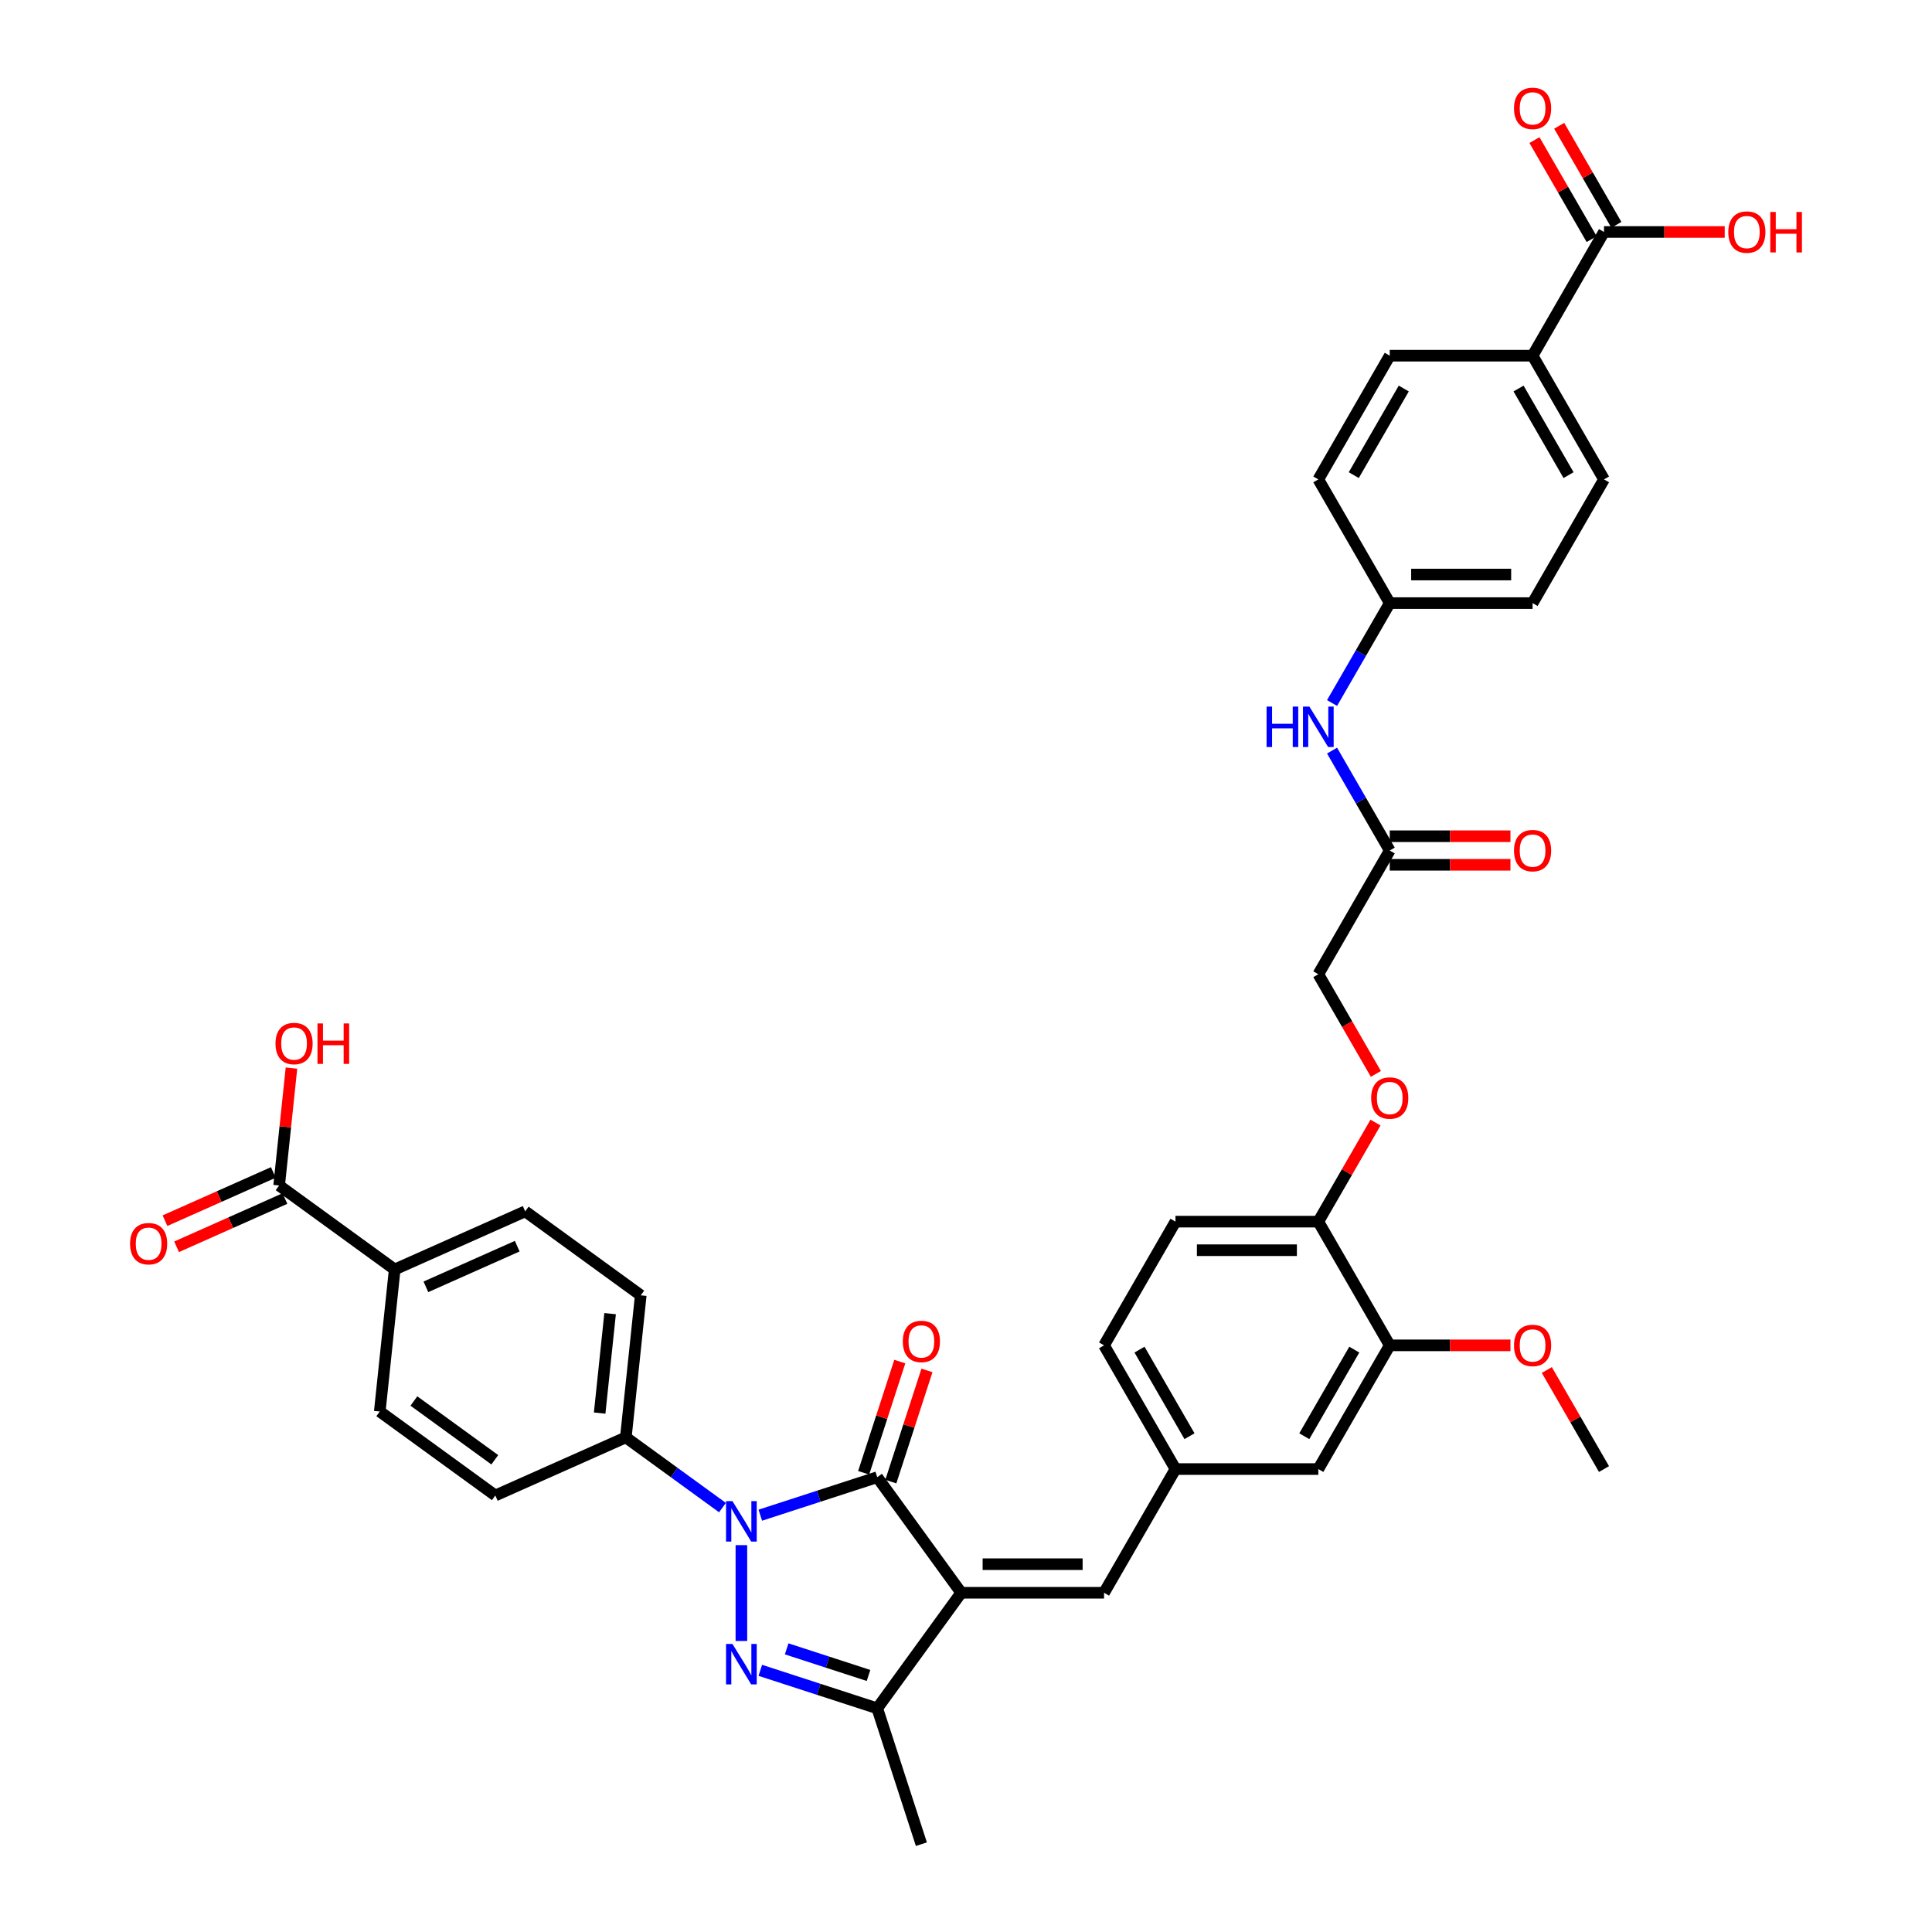 <?xml version='1.0' encoding='iso-8859-1'?>
<svg version='1.1' baseProfile='full'
              xmlns='http://www.w3.org/2000/svg'
                      xmlns:rdkit='http://www.rdkit.org/xml'
                      xmlns:xlink='http://www.w3.org/1999/xlink'
                  xml:space='preserve'
width='1000px' height='1000px' viewBox='0 0 1000 1000'>
<!-- END OF HEADER -->
<rect style='opacity:1.0;fill:#FFFFFF;stroke:none' width='1000' height='1000' x='0' y='0'> </rect>
<path class='bond-1' d='M 497.518,824.412 L 454.059,764.596' style='fill:none;fill-rule:evenodd;stroke:#000000;stroke-width:6px;stroke-linecap:butt;stroke-linejoin:miter;stroke-opacity:1' />
<path class='bond-3' d='M 497.518,824.412 L 454.059,884.228' style='fill:none;fill-rule:evenodd;stroke:#000000;stroke-width:6px;stroke-linecap:butt;stroke-linejoin:miter;stroke-opacity:1' />
<path class='bond-4' d='M 497.518,824.412 L 571.454,824.412' style='fill:none;fill-rule:evenodd;stroke:#000000;stroke-width:6px;stroke-linecap:butt;stroke-linejoin:miter;stroke-opacity:1' />
<path class='bond-4' d='M 508.608,809.625 L 560.364,809.625' style='fill:none;fill-rule:evenodd;stroke:#000000;stroke-width:6px;stroke-linecap:butt;stroke-linejoin:miter;stroke-opacity:1' />
<path class='bond-0' d='M 393.531,784.263 L 423.795,774.43' style='fill:none;fill-rule:evenodd;stroke:#0000FF;stroke-width:6px;stroke-linecap:butt;stroke-linejoin:miter;stroke-opacity:1' />
<path class='bond-0' d='M 423.795,774.43 L 454.059,764.596' style='fill:none;fill-rule:evenodd;stroke:#000000;stroke-width:6px;stroke-linecap:butt;stroke-linejoin:miter;stroke-opacity:1' />
<path class='bond-5' d='M 373.952,780.331 L 348.939,762.158' style='fill:none;fill-rule:evenodd;stroke:#0000FF;stroke-width:6px;stroke-linecap:butt;stroke-linejoin:miter;stroke-opacity:1' />
<path class='bond-5' d='M 348.939,762.158 L 323.926,743.985' style='fill:none;fill-rule:evenodd;stroke:#000000;stroke-width:6px;stroke-linecap:butt;stroke-linejoin:miter;stroke-opacity:1' />
<path class='bond-38' d='M 383.741,799.762 L 383.741,849.37' style='fill:none;fill-rule:evenodd;stroke:#0000FF;stroke-width:6px;stroke-linecap:butt;stroke-linejoin:miter;stroke-opacity:1' />
<path class='bond-10' d='M 461.091,766.881 L 470.441,738.103' style='fill:none;fill-rule:evenodd;stroke:#000000;stroke-width:6px;stroke-linecap:butt;stroke-linejoin:miter;stroke-opacity:1' />
<path class='bond-10' d='M 470.441,738.103 L 479.792,709.325' style='fill:none;fill-rule:evenodd;stroke:#FF0000;stroke-width:6px;stroke-linecap:butt;stroke-linejoin:miter;stroke-opacity:1' />
<path class='bond-10' d='M 447.027,762.311 L 456.378,733.533' style='fill:none;fill-rule:evenodd;stroke:#000000;stroke-width:6px;stroke-linecap:butt;stroke-linejoin:miter;stroke-opacity:1' />
<path class='bond-10' d='M 456.378,733.533 L 465.728,704.755' style='fill:none;fill-rule:evenodd;stroke:#FF0000;stroke-width:6px;stroke-linecap:butt;stroke-linejoin:miter;stroke-opacity:1' />
<path class='bond-2' d='M 393.531,864.561 L 423.795,874.394' style='fill:none;fill-rule:evenodd;stroke:#0000FF;stroke-width:6px;stroke-linecap:butt;stroke-linejoin:miter;stroke-opacity:1' />
<path class='bond-2' d='M 423.795,874.394 L 454.059,884.228' style='fill:none;fill-rule:evenodd;stroke:#000000;stroke-width:6px;stroke-linecap:butt;stroke-linejoin:miter;stroke-opacity:1' />
<path class='bond-2' d='M 407.179,853.447 L 428.364,860.331' style='fill:none;fill-rule:evenodd;stroke:#0000FF;stroke-width:6px;stroke-linecap:butt;stroke-linejoin:miter;stroke-opacity:1' />
<path class='bond-2' d='M 428.364,860.331 L 449.549,867.214' style='fill:none;fill-rule:evenodd;stroke:#000000;stroke-width:6px;stroke-linecap:butt;stroke-linejoin:miter;stroke-opacity:1' />
<path class='bond-36' d='M 454.059,884.228 L 476.907,954.545' style='fill:none;fill-rule:evenodd;stroke:#000000;stroke-width:6px;stroke-linecap:butt;stroke-linejoin:miter;stroke-opacity:1' />
<path class='bond-12' d='M 571.454,824.412 L 608.422,760.381' style='fill:none;fill-rule:evenodd;stroke:#000000;stroke-width:6px;stroke-linecap:butt;stroke-linejoin:miter;stroke-opacity:1' />
<path class='bond-21' d='M 323.926,743.985 L 256.381,774.058' style='fill:none;fill-rule:evenodd;stroke:#000000;stroke-width:6px;stroke-linecap:butt;stroke-linejoin:miter;stroke-opacity:1' />
<path class='bond-22' d='M 323.926,743.985 L 331.654,670.454' style='fill:none;fill-rule:evenodd;stroke:#000000;stroke-width:6px;stroke-linecap:butt;stroke-linejoin:miter;stroke-opacity:1' />
<path class='bond-22' d='M 310.379,731.41 L 315.788,679.938' style='fill:none;fill-rule:evenodd;stroke:#000000;stroke-width:6px;stroke-linecap:butt;stroke-linejoin:miter;stroke-opacity:1' />
<path class='bond-6' d='M 830.232,120.073 L 793.263,184.104' style='fill:none;fill-rule:evenodd;stroke:#000000;stroke-width:6px;stroke-linecap:butt;stroke-linejoin:miter;stroke-opacity:1' />
<path class='bond-19' d='M 836.635,116.376 L 821.835,90.742' style='fill:none;fill-rule:evenodd;stroke:#000000;stroke-width:6px;stroke-linecap:butt;stroke-linejoin:miter;stroke-opacity:1' />
<path class='bond-19' d='M 821.835,90.742 L 807.034,65.107' style='fill:none;fill-rule:evenodd;stroke:#FF0000;stroke-width:6px;stroke-linecap:butt;stroke-linejoin:miter;stroke-opacity:1' />
<path class='bond-19' d='M 823.829,123.77 L 809.028,98.135' style='fill:none;fill-rule:evenodd;stroke:#000000;stroke-width:6px;stroke-linecap:butt;stroke-linejoin:miter;stroke-opacity:1' />
<path class='bond-19' d='M 809.028,98.135 L 794.228,72.501' style='fill:none;fill-rule:evenodd;stroke:#FF0000;stroke-width:6px;stroke-linecap:butt;stroke-linejoin:miter;stroke-opacity:1' />
<path class='bond-31' d='M 830.232,120.073 L 861.47,120.073' style='fill:none;fill-rule:evenodd;stroke:#000000;stroke-width:6px;stroke-linecap:butt;stroke-linejoin:miter;stroke-opacity:1' />
<path class='bond-31' d='M 861.47,120.073 L 892.708,120.073' style='fill:none;fill-rule:evenodd;stroke:#FF0000;stroke-width:6px;stroke-linecap:butt;stroke-linejoin:miter;stroke-opacity:1' />
<path class='bond-7' d='M 144.478,613.609 L 204.294,657.068' style='fill:none;fill-rule:evenodd;stroke:#000000;stroke-width:6px;stroke-linecap:butt;stroke-linejoin:miter;stroke-opacity:1' />
<path class='bond-18' d='M 141.471,606.854 L 113.429,619.34' style='fill:none;fill-rule:evenodd;stroke:#000000;stroke-width:6px;stroke-linecap:butt;stroke-linejoin:miter;stroke-opacity:1' />
<path class='bond-18' d='M 113.429,619.34 L 85.387,631.825' style='fill:none;fill-rule:evenodd;stroke:#FF0000;stroke-width:6px;stroke-linecap:butt;stroke-linejoin:miter;stroke-opacity:1' />
<path class='bond-18' d='M 147.485,620.363 L 119.443,632.848' style='fill:none;fill-rule:evenodd;stroke:#000000;stroke-width:6px;stroke-linecap:butt;stroke-linejoin:miter;stroke-opacity:1' />
<path class='bond-18' d='M 119.443,632.848 L 91.401,645.334' style='fill:none;fill-rule:evenodd;stroke:#FF0000;stroke-width:6px;stroke-linecap:butt;stroke-linejoin:miter;stroke-opacity:1' />
<path class='bond-30' d='M 144.478,613.609 L 147.672,583.224' style='fill:none;fill-rule:evenodd;stroke:#000000;stroke-width:6px;stroke-linecap:butt;stroke-linejoin:miter;stroke-opacity:1' />
<path class='bond-30' d='M 147.672,583.224 L 150.865,552.839' style='fill:none;fill-rule:evenodd;stroke:#FF0000;stroke-width:6px;stroke-linecap:butt;stroke-linejoin:miter;stroke-opacity:1' />
<path class='bond-8' d='M 719.327,440.227 L 682.359,504.258' style='fill:none;fill-rule:evenodd;stroke:#000000;stroke-width:6px;stroke-linecap:butt;stroke-linejoin:miter;stroke-opacity:1' />
<path class='bond-15' d='M 719.327,440.227 L 704.399,414.371' style='fill:none;fill-rule:evenodd;stroke:#000000;stroke-width:6px;stroke-linecap:butt;stroke-linejoin:miter;stroke-opacity:1' />
<path class='bond-15' d='M 704.399,414.371 L 689.47,388.514' style='fill:none;fill-rule:evenodd;stroke:#0000FF;stroke-width:6px;stroke-linecap:butt;stroke-linejoin:miter;stroke-opacity:1' />
<path class='bond-20' d='M 719.327,447.621 L 750.565,447.621' style='fill:none;fill-rule:evenodd;stroke:#000000;stroke-width:6px;stroke-linecap:butt;stroke-linejoin:miter;stroke-opacity:1' />
<path class='bond-20' d='M 750.565,447.621 L 781.803,447.621' style='fill:none;fill-rule:evenodd;stroke:#FF0000;stroke-width:6px;stroke-linecap:butt;stroke-linejoin:miter;stroke-opacity:1' />
<path class='bond-20' d='M 719.327,432.833 L 750.565,432.833' style='fill:none;fill-rule:evenodd;stroke:#000000;stroke-width:6px;stroke-linecap:butt;stroke-linejoin:miter;stroke-opacity:1' />
<path class='bond-20' d='M 750.565,432.833 L 781.803,432.833' style='fill:none;fill-rule:evenodd;stroke:#FF0000;stroke-width:6px;stroke-linecap:butt;stroke-linejoin:miter;stroke-opacity:1' />
<path class='bond-9' d='M 719.327,696.35 L 682.359,760.381' style='fill:none;fill-rule:evenodd;stroke:#000000;stroke-width:6px;stroke-linecap:butt;stroke-linejoin:miter;stroke-opacity:1' />
<path class='bond-9' d='M 700.976,698.561 L 675.098,743.383' style='fill:none;fill-rule:evenodd;stroke:#000000;stroke-width:6px;stroke-linecap:butt;stroke-linejoin:miter;stroke-opacity:1' />
<path class='bond-35' d='M 719.327,696.35 L 750.565,696.35' style='fill:none;fill-rule:evenodd;stroke:#000000;stroke-width:6px;stroke-linecap:butt;stroke-linejoin:miter;stroke-opacity:1' />
<path class='bond-35' d='M 750.565,696.35 L 781.803,696.35' style='fill:none;fill-rule:evenodd;stroke:#FF0000;stroke-width:6px;stroke-linecap:butt;stroke-linejoin:miter;stroke-opacity:1' />
<path class='bond-39' d='M 719.327,696.35 L 682.359,632.32' style='fill:none;fill-rule:evenodd;stroke:#000000;stroke-width:6px;stroke-linecap:butt;stroke-linejoin:miter;stroke-opacity:1' />
<path class='bond-11' d='M 204.294,657.068 L 271.838,626.995' style='fill:none;fill-rule:evenodd;stroke:#000000;stroke-width:6px;stroke-linecap:butt;stroke-linejoin:miter;stroke-opacity:1' />
<path class='bond-11' d='M 220.44,666.066 L 267.721,645.015' style='fill:none;fill-rule:evenodd;stroke:#000000;stroke-width:6px;stroke-linecap:butt;stroke-linejoin:miter;stroke-opacity:1' />
<path class='bond-40' d='M 204.294,657.068 L 196.565,730.599' style='fill:none;fill-rule:evenodd;stroke:#000000;stroke-width:6px;stroke-linecap:butt;stroke-linejoin:miter;stroke-opacity:1' />
<path class='bond-16' d='M 608.422,760.381 L 682.359,760.381' style='fill:none;fill-rule:evenodd;stroke:#000000;stroke-width:6px;stroke-linecap:butt;stroke-linejoin:miter;stroke-opacity:1' />
<path class='bond-32' d='M 608.422,760.381 L 571.454,696.35' style='fill:none;fill-rule:evenodd;stroke:#000000;stroke-width:6px;stroke-linecap:butt;stroke-linejoin:miter;stroke-opacity:1' />
<path class='bond-32' d='M 615.683,743.383 L 589.806,698.561' style='fill:none;fill-rule:evenodd;stroke:#000000;stroke-width:6px;stroke-linecap:butt;stroke-linejoin:miter;stroke-opacity:1' />
<path class='bond-13' d='M 793.263,184.104 L 830.232,248.135' style='fill:none;fill-rule:evenodd;stroke:#000000;stroke-width:6px;stroke-linecap:butt;stroke-linejoin:miter;stroke-opacity:1' />
<path class='bond-13' d='M 786.002,201.102 L 811.88,245.924' style='fill:none;fill-rule:evenodd;stroke:#000000;stroke-width:6px;stroke-linecap:butt;stroke-linejoin:miter;stroke-opacity:1' />
<path class='bond-41' d='M 793.263,184.104 L 719.327,184.104' style='fill:none;fill-rule:evenodd;stroke:#000000;stroke-width:6px;stroke-linecap:butt;stroke-linejoin:miter;stroke-opacity:1' />
<path class='bond-14' d='M 682.359,632.32 L 608.422,632.32' style='fill:none;fill-rule:evenodd;stroke:#000000;stroke-width:6px;stroke-linecap:butt;stroke-linejoin:miter;stroke-opacity:1' />
<path class='bond-14' d='M 671.268,647.107 L 619.513,647.107' style='fill:none;fill-rule:evenodd;stroke:#000000;stroke-width:6px;stroke-linecap:butt;stroke-linejoin:miter;stroke-opacity:1' />
<path class='bond-17' d='M 682.359,632.32 L 697.159,606.685' style='fill:none;fill-rule:evenodd;stroke:#000000;stroke-width:6px;stroke-linecap:butt;stroke-linejoin:miter;stroke-opacity:1' />
<path class='bond-17' d='M 697.159,606.685 L 711.959,581.05' style='fill:none;fill-rule:evenodd;stroke:#FF0000;stroke-width:6px;stroke-linecap:butt;stroke-linejoin:miter;stroke-opacity:1' />
<path class='bond-29' d='M 689.47,363.878 L 704.399,338.022' style='fill:none;fill-rule:evenodd;stroke:#0000FF;stroke-width:6px;stroke-linecap:butt;stroke-linejoin:miter;stroke-opacity:1' />
<path class='bond-29' d='M 704.399,338.022 L 719.327,312.165' style='fill:none;fill-rule:evenodd;stroke:#000000;stroke-width:6px;stroke-linecap:butt;stroke-linejoin:miter;stroke-opacity:1' />
<path class='bond-28' d='M 712.147,555.853 L 697.253,530.055' style='fill:none;fill-rule:evenodd;stroke:#FF0000;stroke-width:6px;stroke-linecap:butt;stroke-linejoin:miter;stroke-opacity:1' />
<path class='bond-28' d='M 697.253,530.055 L 682.359,504.258' style='fill:none;fill-rule:evenodd;stroke:#000000;stroke-width:6px;stroke-linecap:butt;stroke-linejoin:miter;stroke-opacity:1' />
<path class='bond-24' d='M 256.381,774.058 L 196.565,730.599' style='fill:none;fill-rule:evenodd;stroke:#000000;stroke-width:6px;stroke-linecap:butt;stroke-linejoin:miter;stroke-opacity:1' />
<path class='bond-24' d='M 256.101,755.576 L 214.23,725.155' style='fill:none;fill-rule:evenodd;stroke:#000000;stroke-width:6px;stroke-linecap:butt;stroke-linejoin:miter;stroke-opacity:1' />
<path class='bond-23' d='M 331.654,670.454 L 271.838,626.995' style='fill:none;fill-rule:evenodd;stroke:#000000;stroke-width:6px;stroke-linecap:butt;stroke-linejoin:miter;stroke-opacity:1' />
<path class='bond-25' d='M 608.422,632.32 L 571.454,696.35' style='fill:none;fill-rule:evenodd;stroke:#000000;stroke-width:6px;stroke-linecap:butt;stroke-linejoin:miter;stroke-opacity:1' />
<path class='bond-26' d='M 830.232,248.135 L 793.263,312.165' style='fill:none;fill-rule:evenodd;stroke:#000000;stroke-width:6px;stroke-linecap:butt;stroke-linejoin:miter;stroke-opacity:1' />
<path class='bond-27' d='M 719.327,184.104 L 682.359,248.135' style='fill:none;fill-rule:evenodd;stroke:#000000;stroke-width:6px;stroke-linecap:butt;stroke-linejoin:miter;stroke-opacity:1' />
<path class='bond-27' d='M 726.588,201.102 L 700.71,245.924' style='fill:none;fill-rule:evenodd;stroke:#000000;stroke-width:6px;stroke-linecap:butt;stroke-linejoin:miter;stroke-opacity:1' />
<path class='bond-33' d='M 719.327,312.165 L 682.359,248.135' style='fill:none;fill-rule:evenodd;stroke:#000000;stroke-width:6px;stroke-linecap:butt;stroke-linejoin:miter;stroke-opacity:1' />
<path class='bond-34' d='M 719.327,312.165 L 793.263,312.165' style='fill:none;fill-rule:evenodd;stroke:#000000;stroke-width:6px;stroke-linecap:butt;stroke-linejoin:miter;stroke-opacity:1' />
<path class='bond-34' d='M 730.417,297.378 L 782.173,297.378' style='fill:none;fill-rule:evenodd;stroke:#000000;stroke-width:6px;stroke-linecap:butt;stroke-linejoin:miter;stroke-opacity:1' />
<path class='bond-37' d='M 800.631,709.112 L 815.431,734.746' style='fill:none;fill-rule:evenodd;stroke:#FF0000;stroke-width:6px;stroke-linecap:butt;stroke-linejoin:miter;stroke-opacity:1' />
<path class='bond-37' d='M 815.431,734.746 L 830.232,760.381' style='fill:none;fill-rule:evenodd;stroke:#000000;stroke-width:6px;stroke-linecap:butt;stroke-linejoin:miter;stroke-opacity:1' />
<path  class='atom-1' d='M 379.113 776.974
L 385.974 788.065
Q 386.654 789.159, 387.749 791.141
Q 388.843 793.122, 388.902 793.24
L 388.902 776.974
L 391.682 776.974
L 391.682 797.913
L 388.813 797.913
L 381.449 785.788
Q 380.592 784.368, 379.675 782.741
Q 378.788 781.115, 378.521 780.612
L 378.521 797.913
L 375.801 797.913
L 375.801 776.974
L 379.113 776.974
' fill='#0000FF'/>
<path  class='atom-3' d='M 379.113 850.911
L 385.974 862.001
Q 386.654 863.095, 387.749 865.077
Q 388.843 867.058, 388.902 867.177
L 388.902 850.911
L 391.682 850.911
L 391.682 871.85
L 388.813 871.85
L 381.449 859.724
Q 380.592 858.304, 379.675 856.678
Q 378.788 855.051, 378.521 854.548
L 378.521 871.85
L 375.801 871.85
L 375.801 850.911
L 379.113 850.911
' fill='#0000FF'/>
<path  class='atom-11' d='M 467.295 694.338
Q 467.295 689.31, 469.779 686.5
Q 472.263 683.691, 476.907 683.691
Q 481.55 683.691, 484.034 686.5
Q 486.518 689.31, 486.518 694.338
Q 486.518 699.424, 484.005 702.323
Q 481.491 705.191, 476.907 705.191
Q 472.293 705.191, 469.779 702.323
Q 467.295 699.454, 467.295 694.338
M 476.907 702.825
Q 480.101 702.825, 481.816 700.696
Q 483.561 698.537, 483.561 694.338
Q 483.561 690.227, 481.816 688.156
Q 480.101 686.057, 476.907 686.057
Q 473.713 686.057, 471.968 688.127
Q 470.252 690.197, 470.252 694.338
Q 470.252 698.567, 471.968 700.696
Q 473.713 702.825, 476.907 702.825
' fill='#FF0000'/>
<path  class='atom-16' d='M 655.579 365.727
L 658.418 365.727
L 658.418 374.629
L 669.124 374.629
L 669.124 365.727
L 671.963 365.727
L 671.963 386.666
L 669.124 386.666
L 669.124 376.995
L 658.418 376.995
L 658.418 386.666
L 655.579 386.666
L 655.579 365.727
' fill='#0000FF'/>
<path  class='atom-16' d='M 677.73 365.727
L 684.592 376.817
Q 685.272 377.912, 686.366 379.893
Q 687.46 381.875, 687.52 381.993
L 687.52 365.727
L 690.3 365.727
L 690.3 386.666
L 687.431 386.666
L 680.067 374.54
Q 679.209 373.121, 678.292 371.494
Q 677.405 369.867, 677.139 369.365
L 677.139 386.666
L 674.418 386.666
L 674.418 365.727
L 677.73 365.727
' fill='#0000FF'/>
<path  class='atom-18' d='M 709.715 568.348
Q 709.715 563.32, 712.2 560.511
Q 714.684 557.701, 719.327 557.701
Q 723.97 557.701, 726.454 560.511
Q 728.939 563.32, 728.939 568.348
Q 728.939 573.435, 726.425 576.333
Q 723.911 579.202, 719.327 579.202
Q 714.713 579.202, 712.2 576.333
Q 709.715 573.464, 709.715 568.348
M 719.327 576.836
Q 722.521 576.836, 724.236 574.706
Q 725.981 572.547, 725.981 568.348
Q 725.981 564.237, 724.236 562.167
Q 722.521 560.067, 719.327 560.067
Q 716.133 560.067, 714.388 562.137
Q 712.673 564.207, 712.673 568.348
Q 712.673 572.577, 714.388 574.706
Q 716.133 576.836, 719.327 576.836
' fill='#FF0000'/>
<path  class='atom-19' d='M 67.322 643.741
Q 67.322 638.713, 69.806 635.903
Q 72.291 633.094, 76.934 633.094
Q 81.577 633.094, 84.061 635.903
Q 86.546 638.713, 86.546 643.741
Q 86.546 648.827, 84.032 651.726
Q 81.518 654.594, 76.934 654.594
Q 72.32 654.594, 69.806 651.726
Q 67.322 648.857, 67.322 643.741
M 76.934 652.229
Q 80.128 652.229, 81.843 650.099
Q 83.588 647.94, 83.588 643.741
Q 83.588 639.63, 81.843 637.56
Q 80.128 635.46, 76.934 635.46
Q 73.74 635.46, 71.995 637.53
Q 70.28 639.6, 70.28 643.741
Q 70.28 647.97, 71.995 650.099
Q 73.74 652.229, 76.934 652.229
' fill='#FF0000'/>
<path  class='atom-20' d='M 783.652 56.101
Q 783.652 51.074, 786.136 48.264
Q 788.62 45.455, 793.263 45.455
Q 797.907 45.455, 800.391 48.264
Q 802.875 51.074, 802.875 56.101
Q 802.875 61.188, 800.361 64.087
Q 797.847 66.955, 793.263 66.955
Q 788.65 66.955, 786.136 64.087
Q 783.652 61.218, 783.652 56.101
M 793.263 64.589
Q 796.457 64.589, 798.173 62.46
Q 799.918 60.301, 799.918 56.101
Q 799.918 51.99, 798.173 49.92
Q 796.457 47.821, 793.263 47.821
Q 790.069 47.821, 788.324 49.891
Q 786.609 51.961, 786.609 56.101
Q 786.609 60.331, 788.324 62.46
Q 790.069 64.589, 793.263 64.589
' fill='#FF0000'/>
<path  class='atom-21' d='M 783.652 440.286
Q 783.652 435.259, 786.136 432.449
Q 788.62 429.639, 793.263 429.639
Q 797.907 429.639, 800.391 432.449
Q 802.875 435.259, 802.875 440.286
Q 802.875 445.373, 800.361 448.271
Q 797.847 451.14, 793.263 451.14
Q 788.65 451.14, 786.136 448.271
Q 783.652 445.403, 783.652 440.286
M 793.263 448.774
Q 796.457 448.774, 798.173 446.645
Q 799.918 444.486, 799.918 440.286
Q 799.918 436.175, 798.173 434.105
Q 796.457 432.005, 793.263 432.005
Q 790.069 432.005, 788.324 434.076
Q 786.609 436.146, 786.609 440.286
Q 786.609 444.515, 788.324 446.645
Q 790.069 448.774, 793.263 448.774
' fill='#FF0000'/>
<path  class='atom-31' d='M 142.595 540.137
Q 142.595 535.109, 145.079 532.299
Q 147.563 529.49, 152.207 529.49
Q 156.85 529.49, 159.334 532.299
Q 161.818 535.109, 161.818 540.137
Q 161.818 545.223, 159.304 548.122
Q 156.791 550.99, 152.207 550.99
Q 147.593 550.99, 145.079 548.122
Q 142.595 545.253, 142.595 540.137
M 152.207 548.624
Q 155.401 548.624, 157.116 546.495
Q 158.861 544.336, 158.861 540.137
Q 158.861 536.026, 157.116 533.956
Q 155.401 531.856, 152.207 531.856
Q 149.013 531.856, 147.268 533.926
Q 145.552 535.996, 145.552 540.137
Q 145.552 544.366, 147.268 546.495
Q 149.013 548.624, 152.207 548.624
' fill='#FF0000'/>
<path  class='atom-31' d='M 164.332 529.726
L 167.171 529.726
L 167.171 538.628
L 177.877 538.628
L 177.877 529.726
L 180.716 529.726
L 180.716 550.665
L 177.877 550.665
L 177.877 540.994
L 167.171 540.994
L 167.171 550.665
L 164.332 550.665
L 164.332 529.726
' fill='#FF0000'/>
<path  class='atom-32' d='M 894.556 120.132
Q 894.556 115.105, 897.041 112.295
Q 899.525 109.485, 904.168 109.485
Q 908.811 109.485, 911.295 112.295
Q 913.78 115.105, 913.78 120.132
Q 913.78 125.219, 911.266 128.117
Q 908.752 130.986, 904.168 130.986
Q 899.554 130.986, 897.041 128.117
Q 894.556 125.249, 894.556 120.132
M 904.168 128.62
Q 907.362 128.62, 909.077 126.491
Q 910.822 124.332, 910.822 120.132
Q 910.822 116.021, 909.077 113.951
Q 907.362 111.851, 904.168 111.851
Q 900.974 111.851, 899.229 113.922
Q 897.514 115.992, 897.514 120.132
Q 897.514 124.361, 899.229 126.491
Q 900.974 128.62, 904.168 128.62
' fill='#FF0000'/>
<path  class='atom-32' d='M 916.294 109.722
L 919.133 109.722
L 919.133 118.624
L 929.839 118.624
L 929.839 109.722
L 932.678 109.722
L 932.678 130.661
L 929.839 130.661
L 929.839 120.99
L 919.133 120.99
L 919.133 130.661
L 916.294 130.661
L 916.294 109.722
' fill='#FF0000'/>
<path  class='atom-36' d='M 783.652 696.409
Q 783.652 691.382, 786.136 688.572
Q 788.62 685.763, 793.263 685.763
Q 797.907 685.763, 800.391 688.572
Q 802.875 691.382, 802.875 696.409
Q 802.875 701.496, 800.361 704.395
Q 797.847 707.263, 793.263 707.263
Q 788.65 707.263, 786.136 704.395
Q 783.652 701.526, 783.652 696.409
M 793.263 704.897
Q 796.457 704.897, 798.173 702.768
Q 799.918 700.609, 799.918 696.409
Q 799.918 692.299, 798.173 690.228
Q 796.457 688.129, 793.263 688.129
Q 790.069 688.129, 788.324 690.199
Q 786.609 692.269, 786.609 696.409
Q 786.609 700.639, 788.324 702.768
Q 790.069 704.897, 793.263 704.897
' fill='#FF0000'/>
</svg>
